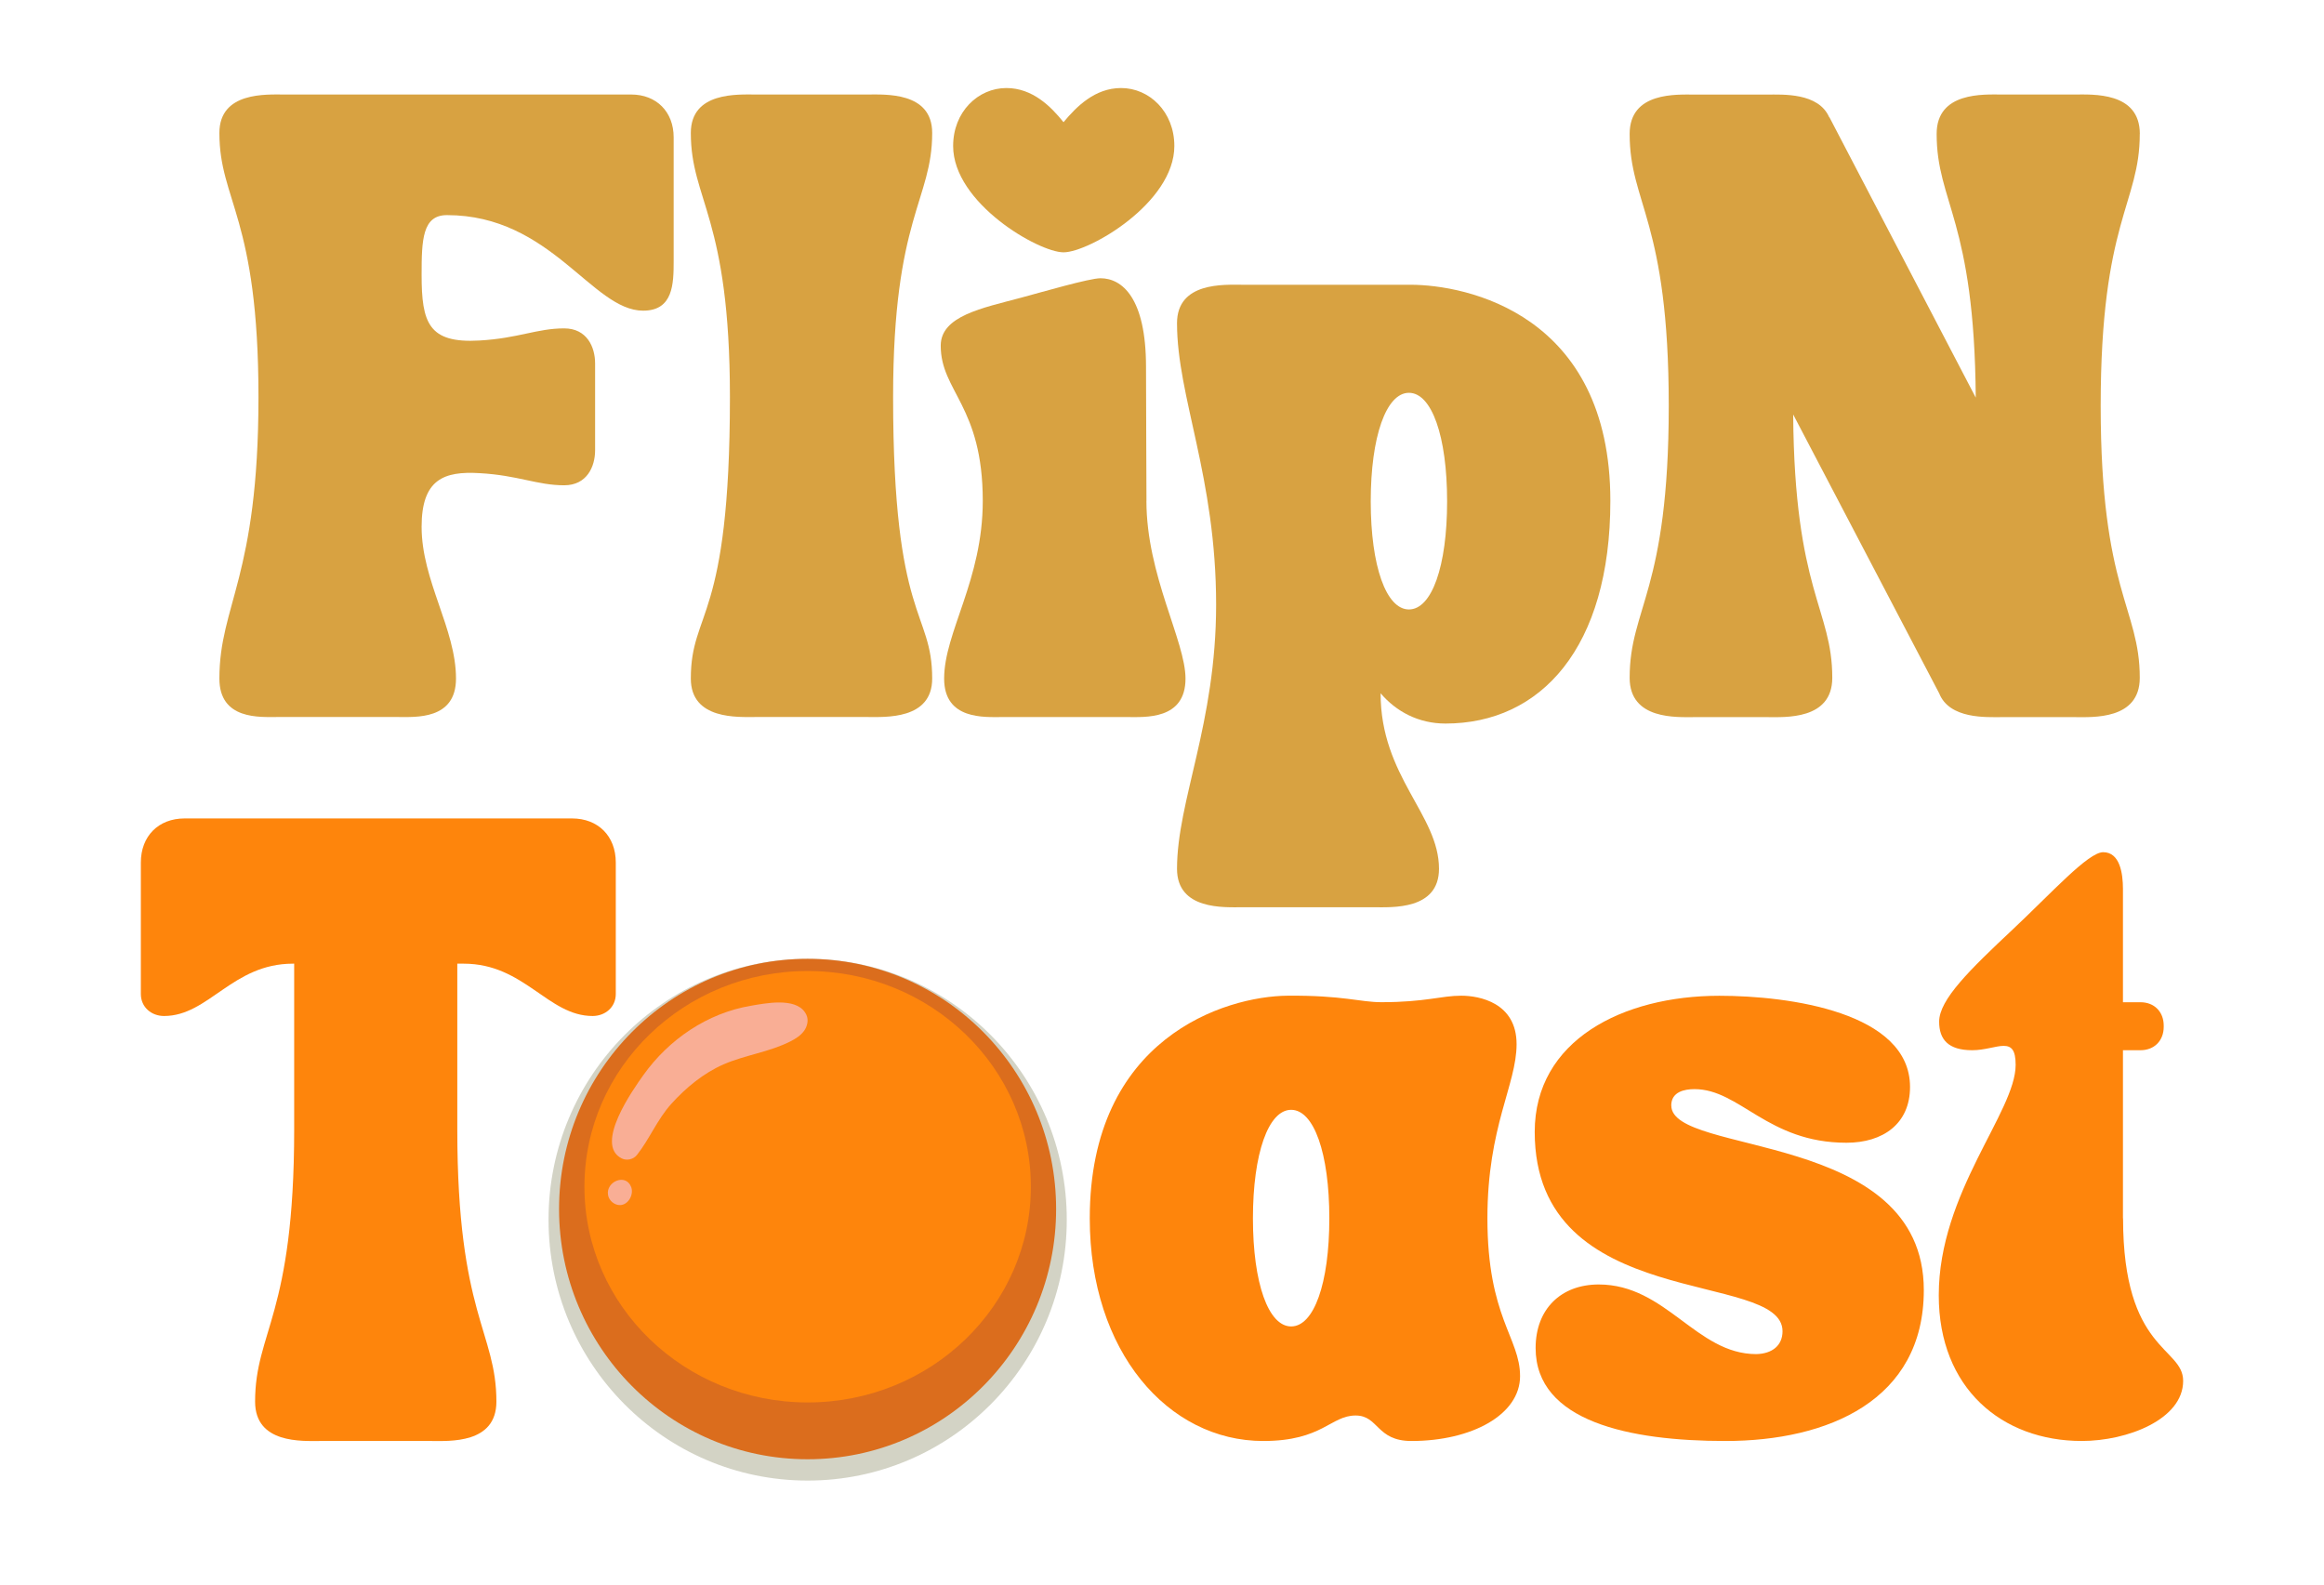 <svg width="132" height="90" viewBox="0 0 132 90" fill="none" xmlns="http://www.w3.org/2000/svg">
<g style="mix-blend-mode:multiply">
<path d="M45.874 84.093C54.002 84.093 60.591 77.459 60.591 69.276C60.591 61.093 54.002 54.459 45.874 54.459C37.745 54.459 31.156 61.093 31.156 69.276C31.156 77.459 37.745 84.093 45.874 84.093Z" fill="#D3D3C5"/>
</g>
<path d="M45.87 82.882C53.666 82.882 59.986 76.519 59.986 68.671C59.986 60.822 53.666 54.459 45.87 54.459C38.074 54.459 31.754 60.822 31.754 68.671C31.754 76.519 38.074 82.882 45.87 82.882Z" fill="#DB6D1D"/>
<path d="M45.874 79.655C52.876 79.655 58.552 74.169 58.552 67.403C58.552 60.636 52.876 55.151 45.874 55.151C38.872 55.151 33.195 60.636 33.195 67.403C33.195 74.169 38.872 79.655 45.874 79.655Z" fill="#FE850C"/>
<g style="mix-blend-mode:screen">
<path d="M45.719 57.495C45.147 56.64 43.454 56.989 42.656 57.123C40.181 57.54 37.996 59.026 36.543 61.062C35.951 61.892 33.74 65.007 35.312 65.795C35.592 65.936 35.97 65.856 36.174 65.603C36.902 64.684 37.328 63.582 38.133 62.692C38.954 61.783 39.968 60.944 41.097 60.454C42.332 59.916 43.696 59.759 44.902 59.144C45.188 58.997 45.471 58.821 45.662 58.561C45.853 58.302 45.939 57.943 45.805 57.648C45.78 57.594 45.754 57.546 45.722 57.501L45.719 57.495Z" fill="#F9AE95"/>
</g>
<g style="mix-blend-mode:screen">
<path d="M35.864 67.46C35.864 67.46 35.854 67.428 35.848 67.415C35.546 66.627 34.413 67.108 34.534 67.864C34.585 68.19 34.9 68.459 35.231 68.446C35.683 68.427 35.988 67.876 35.864 67.463V67.46Z" fill="#F9AE95"/>
</g>
<path d="M35.849 5.368H16.166C15.142 5.368 12.461 5.195 12.461 7.552C12.461 11.408 14.681 12.317 14.681 22.555C14.681 32.792 12.461 34.364 12.461 38.54C12.461 40.897 14.754 40.724 15.778 40.724H22.582C23.606 40.724 25.9 40.897 25.9 38.54C25.9 35.716 23.947 32.991 23.947 29.92C23.947 27.22 25.216 26.753 27.239 26.874C29.433 26.996 30.509 27.563 32.045 27.563C33.336 27.563 33.801 26.506 33.801 25.574V20.64C33.801 19.708 33.336 18.651 32.045 18.651C30.509 18.651 29.433 19.215 27.239 19.34C24.335 19.512 23.947 18.334 23.947 15.606C23.947 13.617 23.994 12.218 25.384 12.218C31.31 12.218 33.629 17.645 36.53 17.645C38.238 17.645 38.263 16.124 38.263 14.821V7.799C38.263 6.351 37.287 5.368 35.849 5.368Z" fill="#D8A241"/>
<path d="M49.239 5.368H42.947C41.923 5.368 39.238 5.195 39.238 7.552C39.238 11.382 41.459 12.317 41.459 22.555C41.459 35.348 39.238 34.637 39.238 38.54C39.238 40.897 41.923 40.724 42.947 40.724H49.239C50.263 40.724 52.947 40.897 52.947 38.54C52.947 34.637 50.727 35.348 50.727 22.555C50.727 12.314 52.947 11.382 52.947 7.552C52.947 5.195 50.263 5.368 49.239 5.368Z" fill="#D8A241"/>
<path d="M60.409 14.331C61.847 14.331 66.701 11.533 66.701 8.292C66.701 6.351 65.285 5 63.676 5C62.187 5 61.141 6.057 60.406 6.941C59.7 6.057 58.65 5 57.162 5C55.552 5 54.137 6.351 54.137 8.292C54.137 11.533 58.991 14.331 60.406 14.331H60.409Z" fill="#D8A241"/>
<path d="M65.118 28.45C65.118 26.634 65.092 23.464 65.092 20.838C65.092 16.909 63.728 15.804 62.506 15.804C61.873 15.804 59.189 16.589 57.993 16.909C55.798 17.498 53.432 17.94 53.432 19.634C53.432 22.238 55.82 23.048 55.82 28.45C55.82 32.943 53.626 35.914 53.626 38.543C53.626 40.9 55.919 40.727 56.943 40.727H64.017C65.041 40.727 67.335 40.9 67.335 38.543C67.335 36.407 65.115 32.674 65.115 28.45H65.118Z" fill="#D8A241"/>
<path d="M80.098 16.173H70.562C69.538 16.173 66.853 16 66.853 18.357C66.853 22.532 69.074 27.099 69.074 34.342C69.074 41.096 66.853 45.489 66.853 49.345C66.853 51.702 69.538 51.529 70.562 51.529H78.028C79.052 51.529 81.733 51.702 81.733 49.345C81.733 46.274 78.416 44.116 78.416 39.376C79.293 40.407 80.563 41.096 82.099 41.096C87.513 41.096 91.466 36.798 91.466 28.45C91.466 17.819 83.269 16.173 80.101 16.173H80.098ZM80.025 34.615C78.734 34.615 77.856 32.158 77.856 28.476C77.856 24.793 78.734 22.311 80.025 22.311C81.317 22.311 82.194 24.768 82.194 28.476C82.194 32.184 81.317 34.615 80.025 34.615Z" fill="#D8A241"/>
<path d="M121.539 7.604C121.539 5.199 118.855 5.368 117.831 5.368H113.708C112.684 5.368 109.999 5.196 109.999 7.604C109.999 11.507 112.147 12.49 112.22 22.584L103.902 6.646V6.672C103.291 5.247 101.243 5.372 100.365 5.372H96.268C95.244 5.372 92.562 5.199 92.562 7.607C92.562 11.584 94.783 12.519 94.783 23.051C94.783 33.584 92.562 34.519 92.562 38.496C92.562 40.901 95.244 40.731 96.268 40.731H100.365C101.389 40.731 104.071 40.904 104.071 38.496C104.071 34.592 101.924 33.609 101.85 23.541L110.143 39.38C110.728 40.853 112.827 40.731 113.705 40.731H117.827C118.852 40.731 121.536 40.904 121.536 38.496C121.536 34.519 119.316 33.584 119.316 23.051C119.316 12.519 121.536 11.584 121.536 7.607L121.539 7.604Z" fill="#D8A241"/>
<path d="M32.489 46.485H10.487C8.999 46.485 8 47.491 8 48.989V56.454C8 57.216 8.611 57.706 9.317 57.706C11.855 57.706 13.194 54.734 16.636 54.734H16.709V64.165C16.709 74.7 14.489 75.632 14.489 79.609C14.489 82.014 17.17 81.845 18.198 81.845H24.489C25.513 81.845 28.195 82.018 28.195 79.609C28.195 75.632 25.974 74.697 25.974 64.165V54.734H26.34C29.779 54.734 31.121 57.706 33.659 57.706C34.365 57.706 34.976 57.216 34.976 56.454V48.989C34.976 47.491 33.977 46.485 32.489 46.485Z" fill="#FE850C"/>
<path d="M86.14 59.304C86.14 56.947 84.019 56.553 82.995 56.553C81.85 56.553 80.968 56.922 78.459 56.922C77.24 56.922 76.29 56.528 73.141 56.553C69.581 56.579 61.897 58.958 61.897 69.199C61.897 76.763 66.337 81.845 71.751 81.845C75.116 81.845 75.58 80.397 76.996 80.397C78.312 80.397 78.166 81.845 80.167 81.845C83.605 81.845 86.338 80.346 86.338 78.162C86.338 75.978 84.483 74.822 84.483 69.199C84.483 63.97 86.14 61.613 86.14 59.304ZM73.335 75.338C72.043 75.338 71.165 72.882 71.165 69.199C71.165 65.517 72.043 63.035 73.335 63.035C74.626 63.035 75.504 65.491 75.504 69.199C75.504 72.907 74.626 75.338 73.335 75.338Z" fill="#FE850C"/>
<path d="M94.925 62.791C94.925 62.007 95.682 61.86 96.242 61.86C98.827 61.86 100.389 64.905 104.877 64.905C106.951 64.905 108.487 63.826 108.487 61.738C108.487 57.489 101.611 56.557 97.657 56.557C92.17 56.557 87.17 59.086 87.17 64.29C87.17 74.605 101.245 72.097 101.245 75.61C101.245 76.42 100.66 76.888 99.756 76.91C96.343 76.91 94.635 72.955 90.805 72.955C88.659 72.955 87.221 74.355 87.221 76.564C87.221 80.74 92.561 81.845 98 81.845C103.831 81.845 109.27 79.536 109.27 73.276C109.27 64.165 94.928 65.664 94.928 62.791H94.925Z" fill="#FE850C"/>
<path d="M120.581 69.202V59.65H121.579C122.359 59.65 122.896 59.108 122.896 58.324V58.25C122.896 57.466 122.359 56.925 121.579 56.925H120.581V50.491C120.581 49.607 120.409 48.403 119.458 48.403C118.605 48.403 116.532 50.712 114.337 52.774C111.875 55.083 110.141 56.777 110.141 58.029C110.141 59.035 110.654 59.65 112.021 59.65C112.727 59.65 113.364 59.403 113.802 59.403C114.241 59.403 114.486 59.624 114.486 60.482C114.486 63.159 110.119 67.726 110.119 73.57C110.119 78.85 113.704 81.844 118.243 81.844C120.829 81.844 124 80.618 124 78.431C124 76.49 120.587 76.763 120.587 69.199L120.581 69.202Z" fill="#FE850C"/>
</svg>
